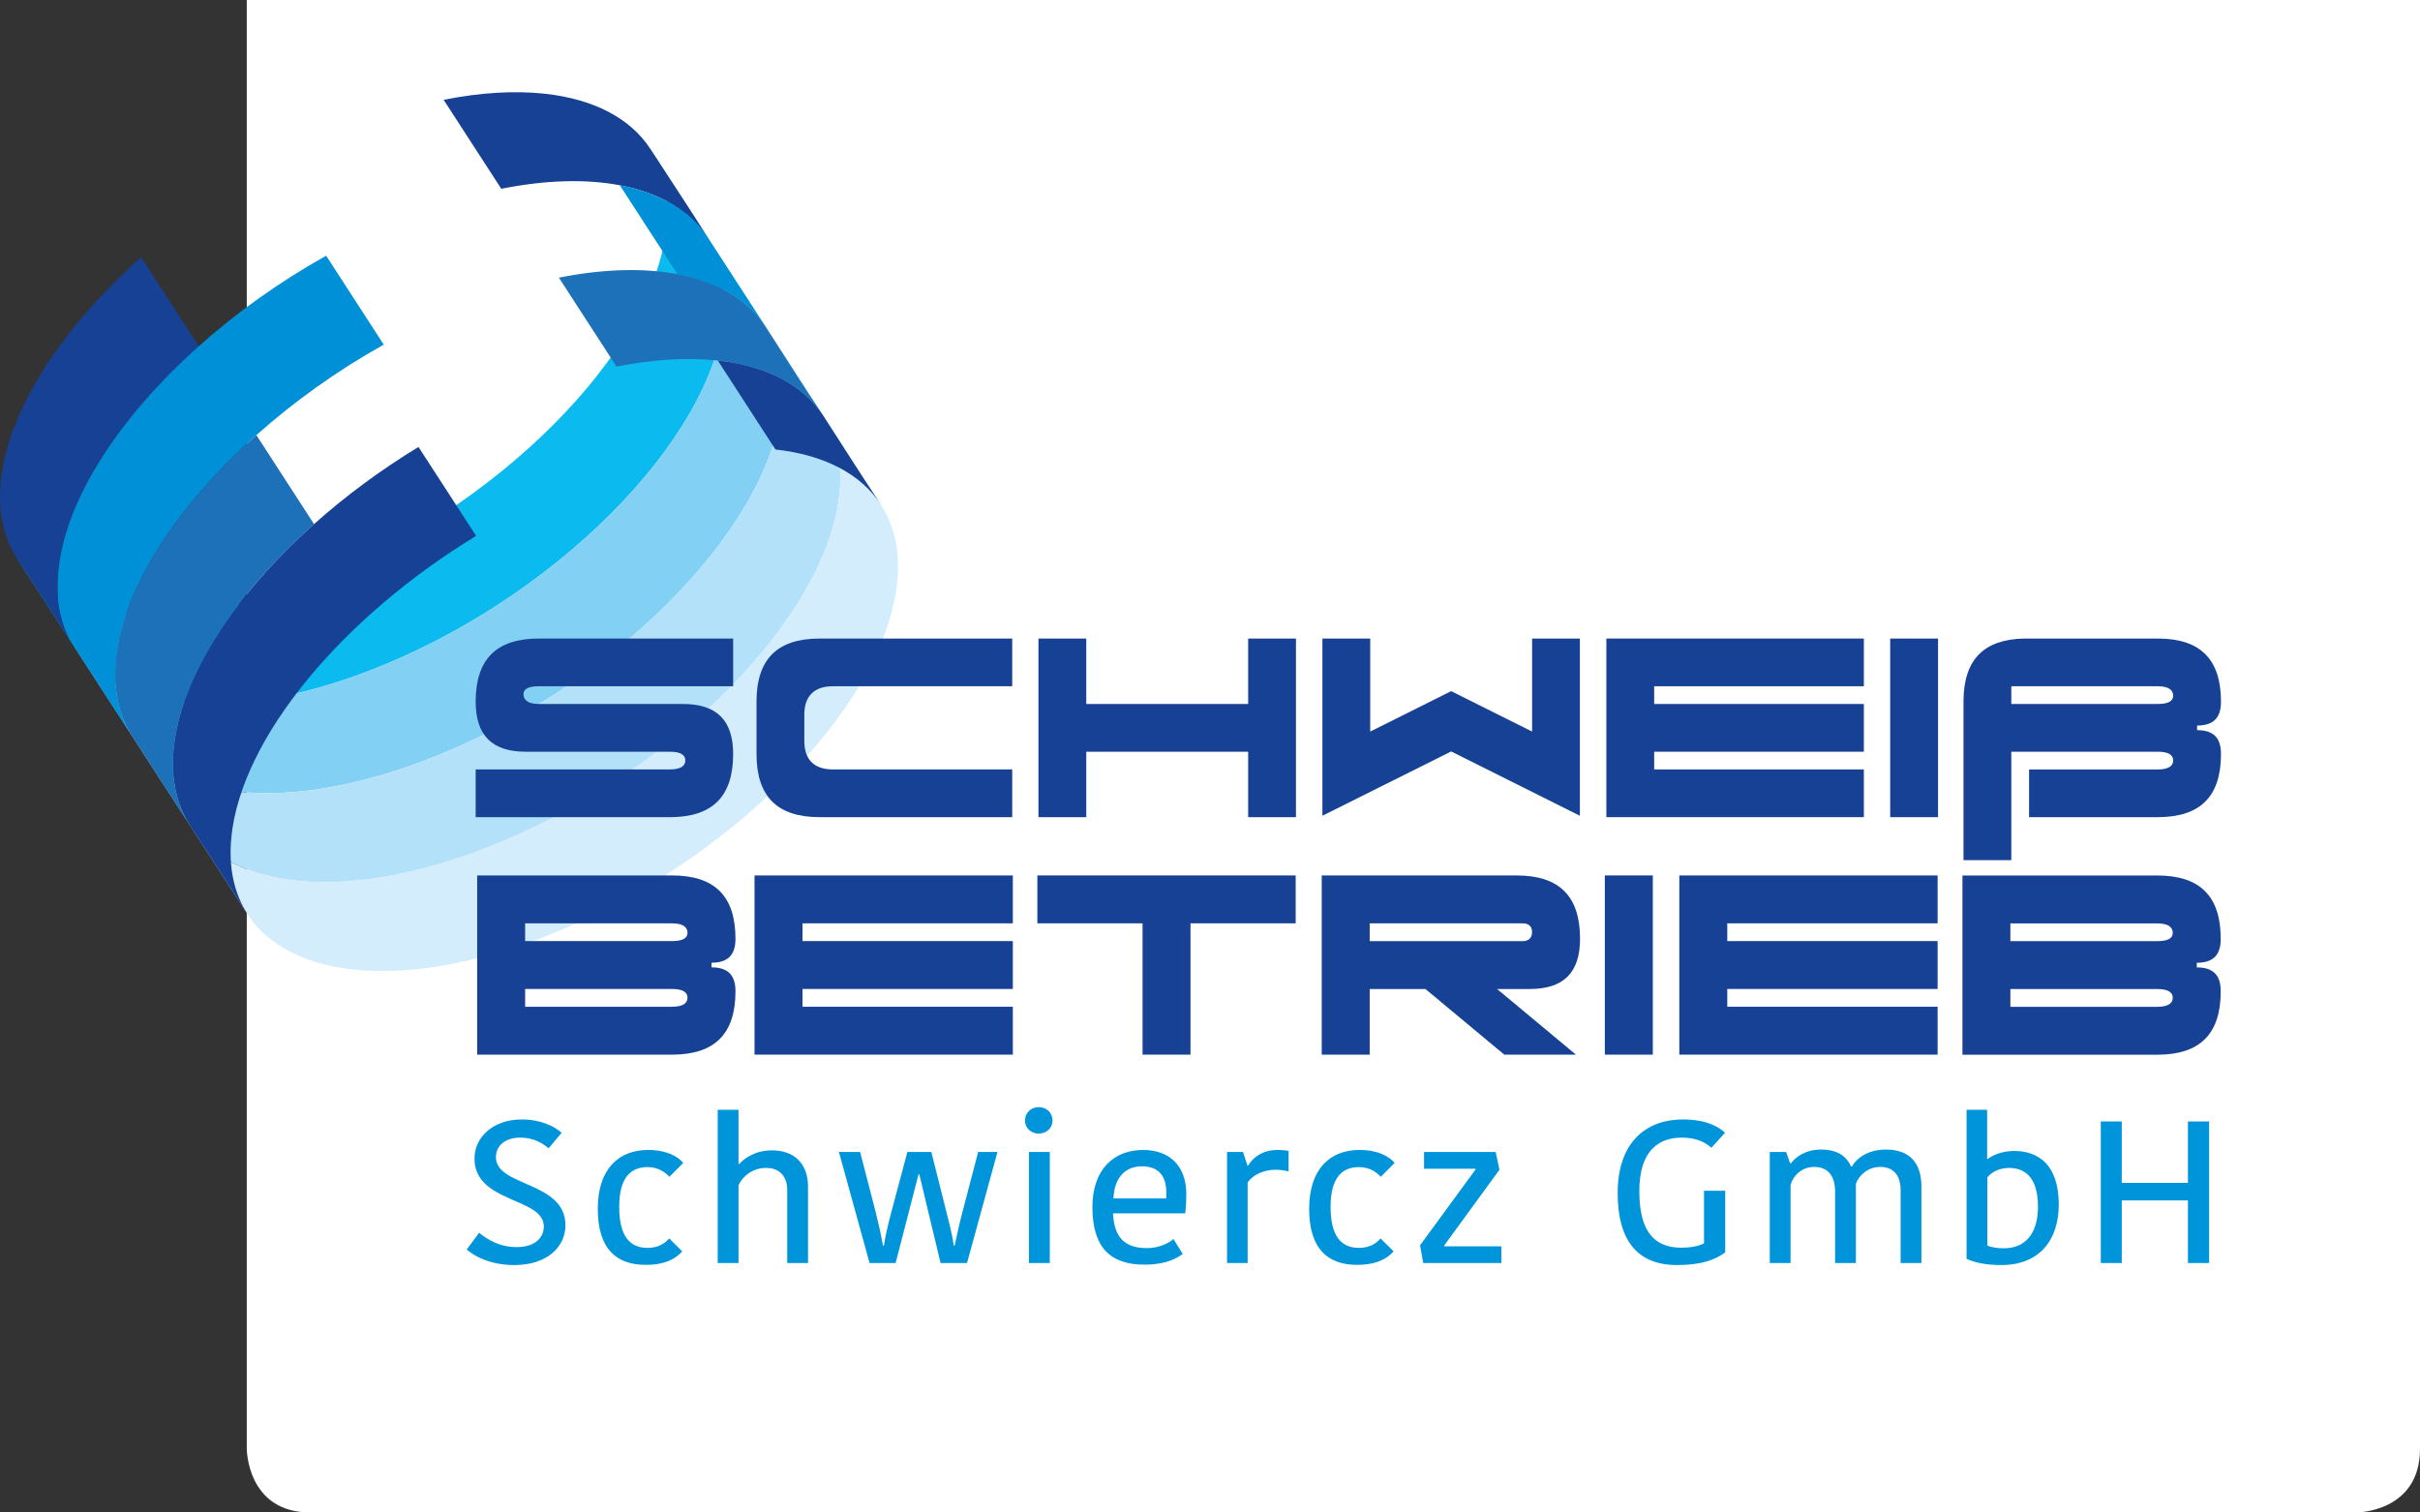 <?xml version="1.0" encoding="utf-8"?>
<!-- Generator: Adobe Illustrator 15.1.0, SVG Export Plug-In . SVG Version: 6.00 Build 0)  -->
<!DOCTYPE svg PUBLIC "-//W3C//DTD SVG 1.1//EN" "http://www.w3.org/Graphics/SVG/1.1/DTD/svg11.dtd">
<svg version="1.1" id="Ebene_1" xmlns="http://www.w3.org/2000/svg" xmlns:xlink="http://www.w3.org/1999/xlink" x="0px" y="0px"
	 width="304px" height="190px" viewBox="0 0 304 190" enable-background="new 0 0 304 190" xml:space="preserve">
<rect x="0" y="0" width="304" height="190" fill="#333333" stroke="none"/>
<g>
	<defs>
		<rect id="SVGID_1_" width="304" height="190"/>
	</defs>
	<clipPath id="SVGID_2_">
		<use xlink:href="#SVGID_1_"  overflow="visible"/>
	</clipPath>
	<path clip-path="url(#SVGID_2_)" fill="#FFFFFF" d="M31,0L31,0v182c0,0,0,8,8,8h257c0,0,8,0,8-8V0H31z"/>
	<path clip-path="url(#SVGID_2_)" fill="#0BBBEF" d="M9.377,81.327c5.218,8.048,19.467,9.66,36.954,2.957
		c23.097-8.855,43.091-28.871,44.659-44.704c0.377-3.849-0.363-7.098-2.041-9.68c-2.413-3.726-4.877-7.418-7.241-11.177
		c1.675,2.585,2.418,5.833,2.037,9.681c-1.563,15.834-21.558,35.85-44.657,44.705c-17.488,6.705-31.738,5.09-36.954-2.956
		L9.377,81.327z"/>
	<path clip-path="url(#SVGID_2_)" fill="#83D0F5" d="M16.617,92.497c5.215,8.048,19.467,9.66,36.95,2.956
		c23.101-8.856,43.097-28.87,44.66-44.706c0.38-3.849-0.362-7.096-2.035-9.68c-2.414-3.723-4.826-7.445-7.242-11.167
		c1.678,2.582,2.42,5.831,2.041,9.681c-1.568,15.832-21.562,35.848-44.66,44.704c-17.486,6.702-31.736,5.09-36.953-2.958
		C11.79,85.051,14.202,88.774,16.617,92.497"/>
	<path clip-path="url(#SVGID_2_)" fill="#B4E1FA" d="M23.857,103.672c5.218,8.046,19.469,9.658,36.954,2.956
		c23.101-8.853,43.094-28.871,44.659-44.707c0.381-3.849-0.363-7.095-2.038-9.679c-2.415-3.725-4.758-7.495-7.242-11.175
		c1.674,2.585,2.416,5.832,2.036,9.679c-1.563,15.837-21.559,35.851-44.658,44.707c-17.484,6.705-31.737,5.092-36.952-2.954
		L23.857,103.672z"/>
	<path clip-path="url(#SVGID_2_)" fill="#D4EDFC" d="M31.101,114.844c5.217,8.042,19.469,9.655,36.952,2.956
		c23.102-8.853,43.094-28.867,44.661-44.703c0.379-3.849-0.363-7.095-2.039-9.679c-2.415-3.726-4.876-7.417-7.242-11.176
		c1.676,2.585,2.419,5.829,2.037,9.679c-1.563,15.834-21.558,35.854-44.658,44.707c-17.487,6.701-31.737,5.093-36.954-2.955
		L31.101,114.844z"/>
	<path clip-path="url(#SVGID_2_)" fill="#164194" d="M88.95,29.9c-2.214-3.419-6.057-5.675-11.087-6.628
		c-4.218-0.799-9.271-0.681-14.893,0.442l-7.241-11.176c4.683-0.933,8.976-1.173,12.716-0.763
		c6.099,0.667,10.737,3.055,13.265,6.949C84.123,22.449,86.588,26.14,88.95,29.9"/>
	<path clip-path="url(#SVGID_2_)" fill="#0090D7" d="M96.192,41.067c-2.217-3.417-6.063-5.674-11.092-6.626l-7.237-11.169
		c5.029,0.953,8.873,3.209,11.088,6.628C91.364,33.621,93.778,37.345,96.192,41.067"/>
	<path clip-path="url(#SVGID_2_)" fill="#1D71B8" d="M103.433,52.242c-2.525-3.892-7.164-6.281-13.263-6.948
		c-3.74-0.409-8.031-0.171-12.719,0.763l-7.242-11.175c5.624-1.121,10.677-1.239,14.892-0.44c5.03,0.95,8.874,3.208,11.091,6.627
		C98.604,44.792,100.947,48.562,103.433,52.242"/>
	<path clip-path="url(#SVGID_2_)" fill="#164194" d="M110.675,63.417c-2.523-3.895-7.164-6.282-13.263-6.949L90.17,45.293
		c6.099,0.667,10.737,3.056,13.263,6.948C105.846,55.967,108.212,59.725,110.675,63.417"/>
	<path clip-path="url(#SVGID_2_)" fill="#164194" d="M24.968,43.492C15.032,52.359,8.225,62.675,7.339,71.647
		c-0.38,3.848,0.362,7.095,2.038,9.68L2.133,70.153c-1.675-2.584-2.417-5.832-2.035-9.679C0.983,51.5,7.791,41.184,17.723,32.318
		L24.968,43.492z"/>
	<path clip-path="url(#SVGID_2_)" fill="#0090D7" d="M48.208,43.292c-5.843,3.26-11.277,7.153-16.004,11.37
		c-9.931,8.865-16.739,19.183-17.626,28.155c-0.378,3.848,0.362,7.097,2.038,9.682c-2.414-3.724-4.826-7.449-7.239-11.171
		c-1.676-2.584-2.418-5.832-2.036-9.68c0.886-8.972,7.691-19.288,17.625-28.156c4.727-4.218,10.163-8.107,16.004-11.369
		L48.208,43.292z"/>
	<path clip-path="url(#SVGID_2_)" fill="#1D71B8" d="M39.448,65.835c-9.933,8.867-16.74,19.185-17.627,28.156
		c-0.381,3.85,0.362,7.095,2.036,9.683l-7.24-11.176c-1.676-2.584-2.419-5.833-2.04-9.681c0.887-8.973,7.694-19.291,17.63-28.155
		L39.448,65.835z"/>
	<path clip-path="url(#SVGID_2_)" fill="#164194" d="M59.814,67.32c-16.73,10.163-29.511,25.314-30.749,37.849
		c-0.381,3.847,0.362,7.094,2.036,9.676l-7.244-11.171c-1.674-2.587-2.417-5.833-2.037-9.682
		c0.888-8.971,7.694-19.289,17.628-28.156c3.941-3.516,8.373-6.804,13.122-9.69L59.814,67.32z"/>
	<path clip-path="url(#SVGID_2_)" fill="#164194" d="M84.421,118.221H65.966v-2.23h18.455c1.605,0,1.944,0.654,1.944,1.197
		C86.365,117.876,85.71,118.221,84.421,118.221 M84.421,126.469H65.966v-2.233h18.455c1.289,0,1.944,0.372,1.944,1.102
		C86.365,125.853,86.026,126.469,84.421,126.469 M92.39,117.93c0-5.354-2.606-7.957-7.969-7.957H59.942v22.512h24.479
		c5.363,0,7.969-2.604,7.969-7.958c0-2.051-0.961-3.007-3.015-3.007v-0.291v-0.292C91.429,120.937,92.39,119.981,92.39,117.93"/>
</g>
<polygon fill="#164194" points="100.81,124.235 127.233,124.235 127.233,118.221 100.81,118.221 100.81,115.989 127.233,115.989 
	127.233,109.975 94.783,109.975 94.783,132.484 127.233,132.484 127.233,126.469 100.81,126.469 "/>
<polygon fill="#164194" points="143.528,132.485 149.549,132.485 149.549,115.989 162.762,115.989 162.762,109.973 130.313,109.973 
	130.313,115.989 143.528,115.989 "/>
<g>
	<defs>
		<rect id="SVGID_3_" width="304" height="190"/>
	</defs>
	<clipPath id="SVGID_4_">
		<use xlink:href="#SVGID_3_"  overflow="visible"/>
	</clipPath>
	<path clip-path="url(#SVGID_4_)" fill="#164194" d="M172.062,118.225v-2.232h19.249c0.732,0,1.147,0.396,1.147,1.082
		c0,0.729-0.415,1.15-1.147,1.15H172.062z M192.172,124.24c4.248,0,6.314-2.063,6.314-6.307c0-5.354-2.607-7.957-7.966-7.957
		h-24.484v22.512h6.026v-8.248h7.004l0.078,0.067l9.829,8.181h8.997l-9.906-8.248H192.172z"/>
</g>
<rect x="201.598" y="109.973" fill="#164194" width="6.028" height="22.513"/>
<polygon fill="#164194" points="216.979,124.235 243.403,124.235 243.403,118.221 216.979,118.221 216.979,115.989 243.403,115.989 
	243.403,109.975 210.957,109.975 210.957,132.484 243.403,132.484 243.403,126.469 216.979,126.469 "/>
<g>
	<defs>
		<rect id="SVGID_5_" width="304" height="190"/>
	</defs>
	<clipPath id="SVGID_6_">
		<use xlink:href="#SVGID_5_"  overflow="visible"/>
	</clipPath>
	<path clip-path="url(#SVGID_6_)" fill="#164194" d="M271.001,118.227h-18.458v-2.23h18.458c1.604,0,1.942,0.653,1.942,1.199
		C272.943,117.881,272.291,118.227,271.001,118.227 M271.001,126.477h-18.458v-2.232h18.458c1.29,0,1.942,0.371,1.942,1.098
		C272.943,125.857,272.605,126.477,271.001,126.477 M278.967,117.938c0-5.355-2.604-7.959-7.966-7.959h-24.479v22.515h24.479
		c5.361,0,7.966-2.604,7.966-7.96c0-2.052-0.957-3.009-3.009-3.009v-0.291v-0.289C278.01,120.944,278.967,119.986,278.967,117.938"
		/>
	<path clip-path="url(#SVGID_6_)" fill="#164194" d="M92.098,94.722c0-4.231-2.059-6.287-6.295-6.287H67.694
		c-1.6,0-1.935-0.675-1.935-1.243c0-0.651,0.651-0.983,1.935-0.983h24.403v-5.995H67.694c-5.344,0-7.94,2.595-7.94,7.931
		c0,4.231,2.059,6.288,6.294,6.288h18.108c1.286,0,1.935,0.368,1.935,1.096c0,0.513-0.335,1.128-1.935,1.128H59.754v5.997h24.402
		C89.499,102.654,92.098,100.06,92.098,94.722"/>
	<path clip-path="url(#SVGID_6_)" fill="#164194" d="M102.972,102.653h24.183v-5.996h-22.534c-2.346,0-3.585-1.236-3.585-3.579
		v-3.29c0-2.34,1.239-3.58,3.585-3.58h22.534v-5.994h-24.183c-5.342,0-7.938,2.595-7.938,7.929v6.577
		C95.034,100.06,97.63,102.653,102.972,102.653"/>
</g>
<polygon fill="#164194" points="156.795,102.653 162.799,102.653 162.799,80.214 156.795,80.214 156.795,88.435 136.457,88.435 
	136.457,80.214 130.452,80.214 130.452,102.654 136.457,102.653 136.457,94.432 156.795,94.432 "/>
<polygon fill="#164194" points="198.464,102.476 198.464,80.215 192.463,80.215 192.463,91.901 182.296,86.822 172.127,91.901 
	172.127,80.215 166.121,80.215 166.121,102.476 182.296,94.397 "/>
<polygon fill="#164194" points="207.796,94.432 234.137,94.432 234.137,88.435 207.796,88.435 207.796,86.208 234.137,86.208 
	234.137,80.214 201.792,80.214 201.792,102.653 234.137,102.653 234.137,96.657 207.796,96.657 "/>
<rect x="237.446" y="80.216" fill="#164194" width="6.009" height="22.438"/>
<g>
	<defs>
		<rect id="SVGID_7_" width="304" height="190"/>
	</defs>
	<clipPath id="SVGID_8_">
		<use xlink:href="#SVGID_7_"  overflow="visible"/>
	</clipPath>
	<path clip-path="url(#SVGID_8_)" fill="#164194" d="M271.059,88.435H252.66v-2.228h18.398c1.602,0,1.936,0.655,1.936,1.2
		C272.994,88.09,272.344,88.435,271.059,88.435 M275.998,91.723v-0.291v-0.29c2.048,0,3.002-0.951,3.002-2.996
		c0-5.337-2.598-7.932-7.941-7.932h-16.482H254.3c-5.079,0.097-7.586,2.627-7.644,7.74l-0.001,6.73v13.366h6.005V96.661v-2.229
		h0.579h1.074h16.745c1.285,0,1.936,0.369,1.936,1.096c0,0.517-0.334,1.133-1.936,1.133h-16.167v5.992h16.167
		c5.344,0,7.941-2.592,7.941-7.932C279,92.677,278.046,91.723,275.998,91.723"/>
	<path clip-path="url(#SVGID_8_)" fill="#0095DB" d="M274.848,140.881v7.712h-8.311v-7.712h-2.639v17.784h2.639v-7.864h8.311v7.864
		h2.665v-17.784H274.848z M251.709,156.813c-0.792,0-1.531-0.127-2.058-0.33v-8.575c0.554-0.735,1.636-1.192,2.717-1.192
		c1.927,0,3.642,1.092,3.642,4.871C256.01,155.113,254.295,156.813,251.709,156.813 M247.039,158.132
		c0.976,0.457,2.374,0.787,4.354,0.787c4.828,0,7.229-3.171,7.229-7.61c0-4.897-2.481-6.724-5.594-6.724
		c-1.636,0-2.823,0.609-3.298,0.989h-0.106v-6.165h-2.585V158.132z M232.633,146.538h-0.105c-0.528-1.191-1.583-2.131-3.773-2.131
		c-2.005,0-3.219,0.99-3.772,1.725h-0.106l-0.501-1.42h-2.058v13.953h2.611v-9.817c0.317-1.143,1.399-2.259,2.955-2.259
		c1.715,0,2.64,1.092,2.64,3.121v8.955h2.611v-9.97c0.396-1.066,1.53-2.106,3.062-2.106c1.556,0,2.559,0.939,2.559,2.943v9.133
		h2.612v-9.615c0-3.095-1.61-4.643-4.459-4.643C234.691,144.407,233.266,145.447,232.633,146.538 M211.394,140.627
		c-4.565,0-8.181,2.816-8.181,9.235c0,6.038,2.533,9.057,7.467,9.057c3.009,0,4.803-0.66,6.043-1.598v-7.738h-2.664v6.597
		c-0.635,0.381-1.821,0.558-2.824,0.558c-3.456,0-5.304-2.055-5.304-7.129c0-5.354,2.719-6.698,5.33-6.698
		c1.794,0,2.93,0.559,3.721,1.27l1.715-1.878C216.116,141.743,214.638,140.627,211.394,140.627 M181.423,156.458l6.939-9.514
		l-0.476-2.232h-8.997v2.105h6.465v0.102l-6.967,9.515l0.396,2.231h9.814v-2.104h-7.176V156.458z M164.457,151.866
		c0,5.023,2.349,7.028,6.016,7.028c2.665,0,3.933-0.939,4.592-1.7l-1.637-1.624c-0.526,0.634-1.397,1.191-2.717,1.191
		c-2.243,0-3.562-1.495-3.562-5.149c0-3.653,1.424-4.998,3.562-4.998c1.424,0,2.27,0.711,2.744,1.218l1.741-1.75
		c-0.66-0.787-2.084-1.624-4.406-1.624C167.122,144.458,164.457,146.792,164.457,151.866 M161.872,144.585
		c-0.317-0.076-0.792-0.127-1.398-0.127c-1.741,0-3.034,0.837-3.668,1.953h-0.104l-0.555-1.699h-2.006v13.953h2.587v-10.122
		c0.738-1.065,2.162-1.599,3.509-1.599c0.527,0,1.107,0.076,1.636,0.203V144.585z M143.429,146.514c2.111,0,3.087,1.191,3.087,3.349
		c0,0.101,0,0.481-0.026,0.685h-6.623C139.999,147.681,141.582,146.514,143.429,146.514 M147.413,155.646
		c-0.607,0.533-1.847,1.142-3.324,1.142c-2.771,0-4.116-1.294-4.275-4.364h9.077c0.105-0.938,0.132-1.75,0.132-2.435
		c0-3.349-1.926-5.531-5.436-5.531c-3.509,0-6.358,2.283-6.358,7.181c0,5.073,2.269,7.229,6.543,7.229
		c2.296,0,3.773-0.583,4.802-1.344L147.413,155.646z M128.759,140.779c0,0.914,0.766,1.624,1.715,1.624
		c1.003,0,1.742-0.71,1.742-1.624c0-0.989-0.739-1.699-1.742-1.699C129.525,139.08,128.759,139.79,128.759,140.779 M129.261,158.665
		h2.612v-13.954h-2.612V158.665z M115.488,147.528l2.665,11.137h3.324l3.826-13.953h-2.427l-1.9,7.256
		c-0.396,1.496-0.739,2.993-1.055,4.516h-0.106c-0.211-1.446-0.554-2.766-0.897-4.11l-1.926-7.661h-3.008l-2.058,7.712
		c-0.343,1.27-0.66,2.64-0.897,4.06h-0.106c-0.29-1.599-0.606-2.968-0.976-4.439l-1.9-7.332h-2.664l3.852,13.953h3.272l2.875-11.137
		H115.488z M96.966,144.509c-2.216,0-3.562,1.116-4.09,1.7h-0.105v-6.8h-2.612v19.256h2.612v-9.767
		c0.501-1.117,1.768-2.183,3.456-2.183c1.794,0,2.665,1.143,2.665,2.816v9.133h2.612v-9.59
		C101.504,146.158,99.763,144.509,96.966,144.509 M75.093,151.866c0,5.023,2.349,7.028,6.016,7.028c2.665,0,3.931-0.939,4.591-1.7
		l-1.636-1.624c-0.528,0.634-1.398,1.191-2.717,1.191c-2.243,0-3.562-1.495-3.562-5.149c0-3.653,1.424-4.998,3.562-4.998
		c1.424,0,2.269,0.711,2.744,1.218l1.741-1.75c-0.66-0.787-2.084-1.624-4.406-1.624C77.758,144.458,75.093,146.792,75.093,151.866
		 M64.909,156.661c-2.243,0-3.747-1.015-4.723-1.801l-1.557,2.104c0.95,0.838,2.956,1.954,5.99,1.954
		c4.169,0,6.411-2.334,6.411-4.998c0-5.556-8.733-4.819-8.733-8.55c0-1.42,1.134-2.461,3.061-2.461c1.662,0,2.77,0.685,3.562,1.345
		l1.635-1.953c-0.897-0.812-2.638-1.675-5.013-1.675c-3.483,0-5.936,2.131-5.936,4.922c0,5.607,8.707,4.847,8.707,8.524
		C68.313,155.52,67.152,156.661,64.909,156.661"/>
</g>
</svg>
